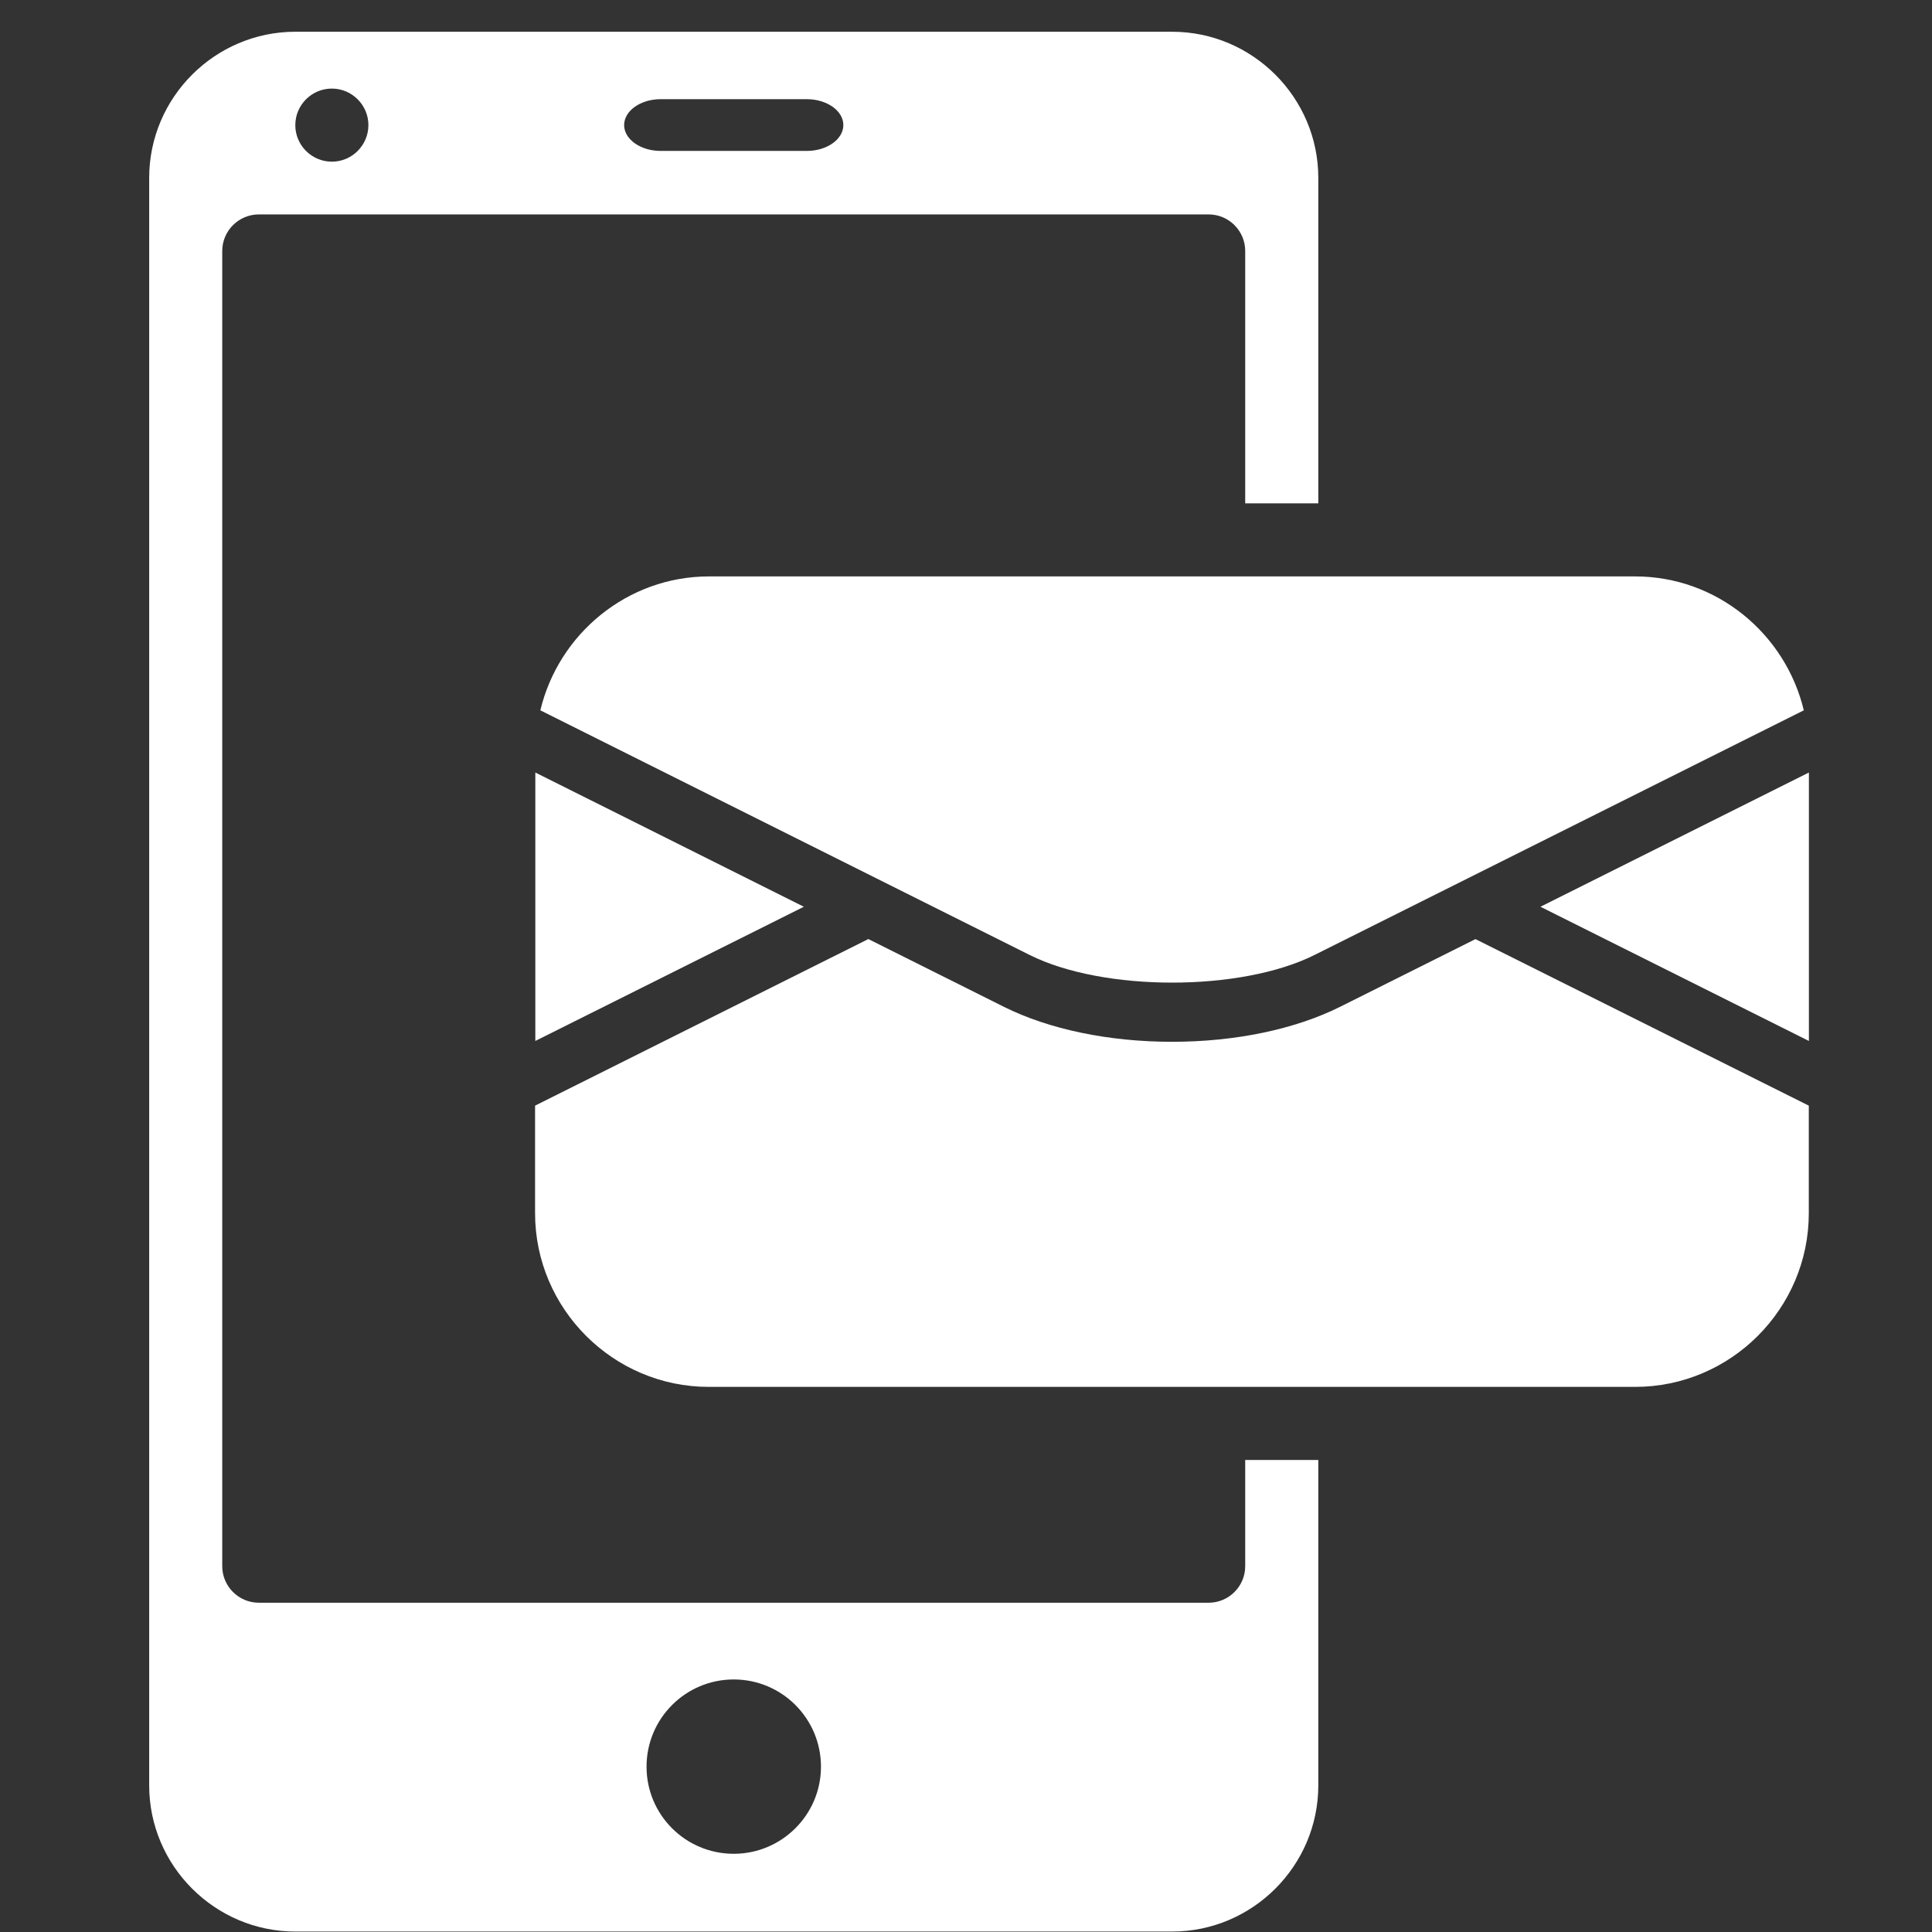<svg width="60" height="60" viewBox="0 0 60 60" fill="none" xmlns="http://www.w3.org/2000/svg">
<rect x="0" y="0" width="60" height="60" fill="#333333" stroke="none"/>
<g clip-path="url(#clip0_122_1170)">
<path d="M38.671 48.64C38.671 49.264 38.161 49.774 37.537 49.774H8.037C7.413 49.774 6.902 49.264 6.902 48.64V7.794C6.902 7.169 7.413 6.659 8.037 6.659H37.537C38.161 6.659 38.671 7.169 38.671 7.794V15.632H40.941V5.524C40.941 3.028 38.898 0.986 36.402 0.986H9.171C6.675 0.986 4.633 3.028 4.633 5.524V55.447C4.633 57.944 6.675 59.986 9.171 59.986H36.402C38.898 59.986 40.941 57.944 40.941 55.447V45.34H38.671V48.64ZM20.517 3.08H25.056C25.68 3.08 26.191 3.441 26.191 3.884C26.191 4.326 25.68 4.687 25.056 4.687H20.517C19.893 4.687 19.383 4.326 19.383 3.884C19.383 3.443 19.891 3.08 20.517 3.08ZM10.306 2.751C10.93 2.751 11.441 3.26 11.441 3.886C11.441 4.512 10.93 5.021 10.306 5.021C9.682 5.021 9.171 4.512 9.171 3.886C9.171 3.26 9.68 2.751 10.306 2.751ZM22.787 57.571C21.291 57.571 20.079 56.362 20.079 54.867C20.079 53.369 21.291 52.157 22.787 52.157C24.282 52.157 25.496 53.369 25.496 54.867C25.496 56.355 24.282 57.571 22.787 57.571Z" fill="white"/>
<path d="M16.781 22.06L31.978 29.658C34.268 30.802 38.536 30.802 40.822 29.658L56.019 22.06C55.451 19.687 53.32 17.901 50.779 17.901H22.019C19.482 17.901 17.346 19.687 16.781 22.06Z" fill="white"/>
<path d="M41.624 31.264C40.217 31.968 38.361 32.354 36.398 32.354C34.433 32.354 32.574 31.966 31.17 31.264L26.967 29.163L16.617 34.337V37.677C16.617 40.645 19.045 43.071 22.011 43.071H50.781C53.749 43.071 56.174 40.645 56.174 37.677V34.337L45.822 29.165L41.624 31.264Z" fill="white"/>
<path d="M47.84 28.16L56.177 32.328V23.991L47.84 28.16Z" fill="white"/>
<path d="M16.625 32.328L24.964 28.16L16.625 23.991V32.328Z" fill="white"/>
</g>
<defs>
<clipPath id="clip0_122_1170">
<rect width="59" height="59" fill="white" transform="translate(0.906 0.986)"/>
</clipPath>
</defs>
</svg>
